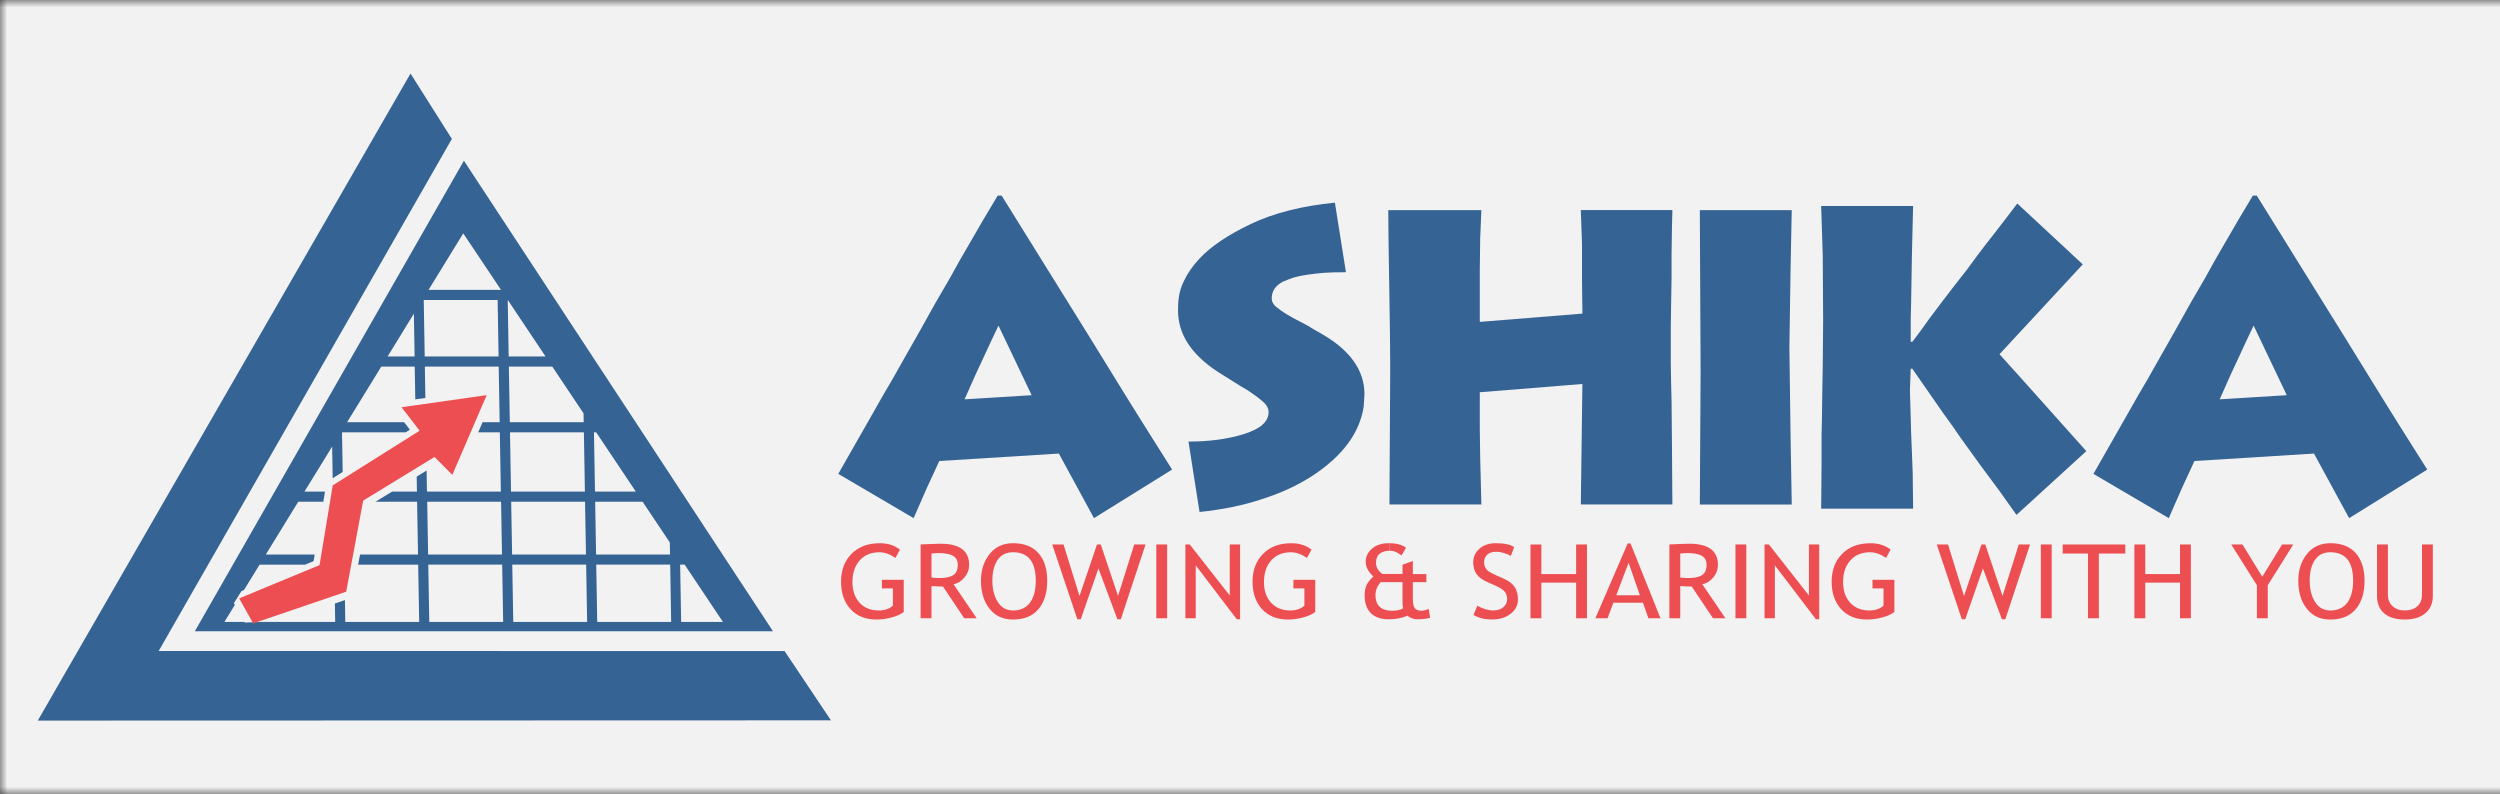 <svg id="e1Z52JK60xW1" xmlns="http://www.w3.org/2000/svg" xmlns:xlink="http://www.w3.org/1999/xlink" viewBox="0 0 170 54" shape-rendering="geometricPrecision" text-rendering="geometricPrecision" project-id="71998811abdd4d9d8f63e084c13e3fd2" export-id="2e84e13bea5c41e786494c08ead09194" cached="false">
<rect x="0" y="0" width="170" height="54" fill="#333333" stroke="none"/>
<style><![CDATA[
#e1Z52JK60xW47_to {animation: e1Z52JK60xW47_to__to 2000ms linear infinite normal forwards}@keyframes e1Z52JK60xW47_to__to { 0% {transform: translate(100px,27px)} 45% {transform: translate(270px,27px)} 100% {transform: translate(270px,27px)}} #e1Z52JK60xW82_to {animation: e1Z52JK60xW82_to__to 2000ms linear infinite normal forwards}@keyframes e1Z52JK60xW82_to__to { 0% {transform: translate(100px,27px)} 45% {transform: translate(270px,27px)} 100% {transform: translate(270px,27px)}}
]]></style>
<g style="isolation:isolate" display="none" transform="translate(-.202-.458)" mask="url(#e1Z52JK60xW21)"><g><path d="M56.122,29.212c-.892,9.923-9.289,17.703-19.523,17.703s-18.631-7.78-19.525-17.703h11.887c.798,3.454,3.916,6.03,7.638,6.03c3.722,0,6.84-2.576,7.638-6.03h11.885Z" fill="#243f8d"/><path d="M29.051,25.352c-.079.27-.139.547-.185.83-.06.357-.096.723-.104,1.096h-11.762c0-.65.033-1.292.098-1.926h11.953Z" fill="#243f8d"/><path d="M30.427,22.658c-.181.229-.349.469-.503.716-.379.609-.674,1.274-.871,1.98-.079.27-.139.547-.185.83l-2.019-.83-8.998-3.699c.383-1.241.89-2.428,1.506-3.549l8.98,3.691l2.092.861Z" fill="#215c9c"/><path d="M32.706,20.699c-.262.147-.514.31-.755.487-.576.419-1.09.917-1.53,1.474-.181.229-.349.469-.503.716l-1.589-1.577-6.848-6.796c.83-.987,1.757-1.893,2.77-2.698L32.706,20.699Z" fill="#2277ac"/><path d="M35.553,19.741c-.304.039-.603.097-.894.171-.69.173-1.345.44-1.949.784-.262.146-.514.31-.755.487l-.882-2.112-3.679-8.821c1.135-.597,2.335-1.084,3.591-1.451l3.672,8.8.894,2.141Z" fill="#2096be"/><path d="M38.537,8.093v11.822c-.291-.074-.591-.132-.894-.171-.343-.048-.693-.07-1.046-.07s-.703.023-1.046.07c-.304.039-.603.097-.894.171v-11.822C35.295,8.031,35.941,8,36.596,8c.655,0,1.302.031,1.94.093Z" fill="#25b6d1"/><path d="M45.803,10.252l-3.679,8.821-.882,2.112c-.241-.177-.493-.341-.755-.487-.603-.345-1.258-.611-1.948-.784-.291-.074-.591-.132-.894-.171l.894-2.141l3.672-8.8c1.256.367,2.456.855,3.591,1.451Z" fill="#21b5b8"/><path d="M51.714,15.006l-6.848,6.796-1.589,1.577c-.154-.248-.322-.487-.503-.716-.441-.557-.955-1.055-1.53-1.474-.241-.178-.493-.341-.755-.487l1.637-1.625l6.819-6.771c1.013.807,1.94,1.713,2.77,2.7Z" fill="#18b39e"/><path d="M55.353,21.655l-8.998,3.699-2.019.83c-.046-.283-.106-.559-.185-.83-.198-.706-.493-1.371-.871-1.98-.154-.248-.322-.487-.503-.716l2.092-.861l8.98-3.691c.616,1.121,1.123,2.308,1.506,3.549Z" fill="#03b286"/><path d="M56.196,27.279h-11.762c-.008-.374-.044-.739-.104-1.096-.046-.283-.106-.559-.185-.83h11.953c.065.634.098,1.276.098,1.926Z" fill="#00b26b"/><path d="M38.972,31.567l-.052-1.173h-.035c-.599.84-1.641,1.348-2.98,1.348-2.364,0-4.093-1.786-4.093-4.271s1.728-4.29,4.093-4.29c1.341,0,2.365.508,2.963,1.348h.035l.071-1.173h1.551v8.212h-1.551l-.002-.002Zm-.264-4.096c0-1.558-1.023-2.626-2.504-2.626s-2.504,1.067-2.504,2.626c0,1.559,1.023,2.609,2.504,2.609s2.504-1.086,2.504-2.609Z" fill="#243f8d"/><path d="M84.812,41.673l-.125-2.76h-.083c-1.412,1.978-3.86,3.173-7.016,3.173-5.563,0-9.631-4.203-9.631-10.055s4.068-10.096,9.631-10.096c3.155,0,5.563,1.195,6.975,3.173h.083l.166-2.76h3.654v19.326h-3.654Zm-.622-9.642c0-3.666-2.408-6.181-5.896-6.181s-5.894,2.514-5.894,6.181s2.408,6.141,5.894,6.141s5.896-2.555,5.896-6.141Z" fill="#243f8d"/><path d="M106.693,23.334v4.492h-.208c-1.329-1.361-3.363-2.06-5.896-2.06-2.117,0-3.612.947-3.612,2.308c0,1.113.871,1.606,3.737,1.771c5.189.289,7.222,2.184,7.222,6.1s-2.946,6.139-7.804,6.139c-3.238,0-5.771-.658-7.389-1.895v-4.574h.208c1.618,1.73,3.986,2.638,6.975,2.638c2.283,0,3.695-.906,3.695-2.308c0-1.278-.871-1.854-4.025-2.102-5.064-.413-6.934-1.978-6.934-5.646s3.113-6.263,7.805-6.263c2.533,0,4.816.495,6.226,1.402v-.002Z" fill="#243f8d"/><path d="M129.984,30.34v11.333h-4.4v-10.838c0-3.173-1.701-4.985-4.525-4.985-3.114,0-4.983,2.101-4.983,5.687v10.138h-4.4v-28.848h4.4v11.62h.083c1.329-1.606,3.405-2.514,6.021-2.514c4.857,0,7.804,3.132,7.804,8.406v.002Z" fill="#243f8d"/><path d="M139.73,16.331c0,1.647-1.121,2.76-2.824,2.76s-2.781-1.113-2.781-2.76s1.121-2.803,2.781-2.803c1.659,0,2.824,1.154,2.824,2.803Zm-.622,6.017v19.326h-4.401v-19.326h4.401Z" fill="#243f8d"/><path d="M148.701,41.673h-4.4v-28.846h4.4v17.802l7.888-8.282h5.521l-9.258,9.436l9.672,9.89h-5.812l-8.013-8.447v8.447h.002Z" fill="#243f8d"/><path d="M179.75,41.673l-.125-2.76h-.083c-1.412,1.978-3.86,3.173-7.017,3.173-5.562,0-9.63-4.203-9.63-10.055s4.068-10.096,9.63-10.096c3.155,0,5.563,1.195,6.975,3.173h.083l.167-2.76h3.653v19.326h-3.653Zm-.622-9.642c0-3.666-2.409-6.181-5.896-6.181s-5.893,2.514-5.893,6.181s2.408,6.141,5.893,6.141c3.486,0,5.896-2.555,5.896-6.141Z" fill="#243f8d"/></g><mask id="e1Z52JK60xW21" mask-type="luminance" x="-150%" y="-150%" height="400%" width="400%"><path d="M183.406,8L17,8v38.912h166.406v-38.912Z" fill="#fff"/></mask></g><g transform="translate(-14.85-1.99)"><g clip-path="url(#e1Z52JK60xW43)"><g><path d="M61.596,23.454c-.738,8.269-7.684,14.752-16.149,14.752s-15.411-6.483-16.151-14.752h9.832c.661,2.878,3.239,5.025,6.318,5.025s5.658-2.147,6.318-5.025h9.831Z" fill="#243f8d"/><path d="M39.199,20.23c-.065.225-.115.456-.153.692-.05.298-.079.602-.086.913h-9.729c0-.542.028-1.077.081-1.605h9.887Z" fill="#243f8d"/><path d="M40.337,17.986c-.15.191-.289.391-.416.597-.313.507-.557,1.061-.721,1.65-.065.225-.115.456-.153.692l-1.67-.692-7.443-3.083c.317-1.034.736-2.023,1.245-2.957l7.428,3.076l1.73.717Z" fill="#215c9c"/><path d="M42.227,16.354c-.217.122-.425.258-.624.406-.476.349-.901.764-1.266,1.228-.15.191-.289.391-.416.597l-1.314-1.314-5.665-5.663c.686-.822,1.454-1.577,2.291-2.248l6.994,6.994Z" fill="#2277ac"/><path d="M44.58,15.566c-.251.033-.499.081-.74.143-.571.144-1.113.366-1.612.654-.217.122-.425.258-.625.406l-.729-1.76-3.043-7.35c.939-.497,1.932-.903,2.971-1.209l3.038,7.333.74,1.784Z" fill="#2096be"/><path d="M47.05,5.851v9.851c-.241-.062-.489-.11-.74-.143-.284-.04-.573-.058-.865-.058-.292,0-.582.019-.865.058-.251.033-.499.081-.74.143v-9.851c.528-.052,1.063-.077,1.605-.077s1.077.026,1.605.077Z" fill="#25b6d1"/><path d="M53.057,7.658l-3.043,7.35-.729,1.76c-.2-.148-.408-.284-.624-.406-.499-.287-1.041-.509-1.612-.654-.241-.062-.489-.11-.74-.143l.74-1.784l3.038-7.333c1.039.306,2.031.712,2.971,1.209Z" fill="#21b5b8"/><path d="M57.946,11.609l-5.665,5.663-1.314,1.314c-.127-.206-.267-.406-.416-.597-.365-.464-.789-.879-1.266-1.228-.2-.148-.408-.284-.624-.406l1.354-1.354l5.64-5.642c.838.673,1.605,1.428,2.291,2.25Z" fill="#18b39e"/><path d="M60.958,17.15l-7.443,3.083-1.67.692c-.038-.236-.088-.466-.153-.692-.163-.588-.408-1.142-.721-1.65-.127-.206-.267-.406-.416-.597l1.73-.717l7.428-3.076c.509.934.929,1.923,1.245,2.957Z" fill="#03b286"/><path d="M61.652,21.835h-9.729c-.007-.311-.036-.616-.086-.913-.038-.236-.088-.466-.153-.692h9.887c.053.528.081,1.063.081,1.605Z" fill="#00b26b"/><path d="M47.409,25.416l-.043-.977h-.029c-.495.7-1.357,1.123-2.465,1.123-1.956,0-3.385-1.488-3.385-3.559s1.429-3.575,3.385-3.575c1.109,0,1.956.423,2.451,1.123h.029l.059-.977h1.283v6.843h-1.283l-.002-.002Zm-.218-3.413c0-1.299-.846-2.188-2.071-2.188s-2.071.889-2.071,2.188.846,2.174,2.071,2.174s2.071-.905,2.071-2.174Z" fill="#243f8d"/><path d="M85.323,33.836l-.103-2.3h-.069c-1.168,1.648-3.193,2.644-5.804,2.644-4.601,0-7.966-3.502-7.966-8.379s3.365-8.413,7.966-8.413c2.61,0,4.601.996,5.769,2.644h.069l.138-2.3h3.022v16.104h-3.022Zm-.514-8.035c0-3.055-1.992-5.15-4.877-5.15s-4.875,2.095-4.875,5.15s1.992,5.117,4.875,5.117s4.877-2.13,4.877-5.117Z" fill="#243f8d"/><path d="M103.424,18.554v3.743h-.172c-1.099-1.134-2.781-1.717-4.876-1.717-1.751,0-2.988.79-2.988,1.923c0,.927.721,1.338,3.091,1.476c4.292.241,5.974,1.82,5.974,5.083s-2.438,5.116-6.456,5.116c-2.678,0-4.774-.549-6.112-1.579v-3.812h.172c1.338,1.442,3.297,2.198,5.769,2.198c1.889,0,3.057-.755,3.057-1.923c0-1.065-.721-1.545-3.331-1.751-4.189-.344-5.735-1.648-5.735-4.705s2.575-5.219,6.456-5.219c2.095,0,3.984.413,5.15,1.168v-.002Z" fill="#243f8d"/><path d="M122.691,24.391v9.444h-3.64v-9.031c0-2.644-1.407-4.154-3.743-4.154-2.575,0-4.121,1.751-4.121,4.739v8.448h-3.64v-24.039h3.64v9.683h.069c1.099-1.338,2.815-2.095,4.979-2.095c4.019,0,6.456,2.61,6.456,7.005v.002Z" fill="#243f8d"/><path d="M130.751,12.718c0,1.373-.927,2.3-2.336,2.3s-2.3-.927-2.3-2.3.927-2.336,2.3-2.336s2.336.962,2.336,2.336Zm-.514,5.014v16.104h-3.64v-16.104h3.64Z" fill="#243f8d"/><path d="M138.173,33.834h-3.64v-24.038h3.64v14.835l6.525-6.901h4.567l-7.658,7.863l8,8.241h-4.808l-6.628-7.039v7.039h.002Z" fill="#243f8d"/><path d="M163.854,33.836l-.103-2.3h-.069c-1.168,1.648-3.193,2.644-5.804,2.644-4.601,0-7.966-3.502-7.966-8.379s3.365-8.413,7.966-8.413c2.61,0,4.602.996,5.77,2.644h.068l.138-2.3h3.022v16.104h-3.022Zm-.514-8.035c0-3.055-1.992-5.15-4.877-5.15s-4.875,2.095-4.875,5.15s1.992,5.117,4.875,5.117s4.877-2.13,4.877-5.117Z" fill="#243f8d"/></g><clipPath id="e1Z52JK60xW43"><rect width="137.646" height="32.425" rx="0" ry="0" transform="translate(29.236 5.779)" fill="#fff"/></clipPath></g><path d="M31.631,43.078c1.387,0,2.539.717,3.03,1.982h-1.029c-.359-.765-1.076-1.208-2.001-1.208-1.387,0-2.426,1-2.426,2.586c0,1.576,1.038,2.577,2.426,2.577c1.293,0,2.18-.831,2.313-2.133h-2.624v-.699h3.54v.661c-.151,1.633-1.444,2.945-3.228,2.945-1.85,0-3.304-1.378-3.304-3.351s1.454-3.36,3.304-3.36Zm5.223,3.842v2.813h-.859v-5.173h.859v.84c.293-.576.85-.934,1.671-.934v.887h-.227c-.821,0-1.444.368-1.444,1.567Zm7.571.217c0,1.642-1.18,2.681-2.652,2.681-1.463,0-2.577-1.038-2.577-2.681c0-1.633,1.152-2.662,2.615-2.662c1.472,0,2.615,1.029,2.615,2.662Zm-4.351,0c0,1.312.802,1.926,1.699,1.926s1.774-.614,1.774-1.926c0-1.303-.859-1.916-1.746-1.916-.906,0-1.727.614-1.727,1.916Zm6.491,2.596l-1.623-5.173h.878l1.189,4.342l1.284-4.342h.878l1.255,4.351l1.17-4.351h.85l-1.614,5.173h-.887l-1.246-4.106-1.246,4.106h-.887Zm6.733,0v-5.173h.859v5.173h-.859Zm.444-6.013c-.33,0-.585-.255-.585-.585s.255-.585.585-.585c.311,0,.566.255.566.585s-.255.585-.566.585Zm5.664,6.013v-2.926c0-1.057-.576-1.595-1.444-1.595-.878,0-1.482.547-1.482,1.661v2.86h-.859v-5.173h.859v.736c.34-.538.963-.831,1.661-.831c1.199,0,2.114.736,2.114,2.218v3.049h-.85Zm1.932-2.605c0-1.614,1.067-2.652,2.454-2.652.944,0,1.623.472,1.926,1.029v-.944h.868v5.286c0,1.425-.953,2.435-2.473,2.435-1.359,0-2.332-.689-2.501-1.794h.85c.189.623.802,1.048,1.652,1.048.915,0,1.605-.585,1.605-1.69v-1.085c-.311.557-.982,1.057-1.926,1.057-1.387,0-2.454-1.085-2.454-2.69Zm4.38.009c0-1.199-.812-1.916-1.756-1.916s-1.746.689-1.746,1.907.802,1.935,1.746,1.935s1.756-.708,1.756-1.926Zm4.516-.009c0-1.614,1.067-2.652,2.454-2.652.963,0,1.623.491,1.926,1.029v-.944h.868v5.173h-.868v-.963c-.311.557-.982,1.048-1.935,1.048-1.378,0-2.445-1.085-2.445-2.69Zm4.38.009c0-1.199-.812-1.916-1.756-1.916s-1.746.689-1.746,1.907.802,1.935,1.746,1.935s1.756-.708,1.756-1.926Zm6.105,2.596v-2.926c0-1.057-.576-1.595-1.444-1.595-.878,0-1.482.547-1.482,1.661v2.86h-.859v-5.173h.859v.736c.34-.538.963-.831,1.661-.831c1.199,0,2.114.736,2.114,2.218v3.049h-.85Zm1.932-2.605c0-1.614,1.067-2.652,2.464-2.652.812,0,1.558.415,1.916,1.01v-2.737h.868v6.985h-.868v-.972c-.311.576-.982,1.057-1.925,1.057-1.388,0-2.454-1.085-2.454-2.69Zm4.38.009c0-1.199-.812-1.916-1.756-1.916s-1.746.689-1.746,1.907.802,1.935,1.746,1.935s1.756-.708,1.756-1.926Zm9.112.802c0,.934-.764,1.859-2.19,1.859-1.321,0-2.256-.736-2.275-1.822h.915c.057.547.444,1.095,1.359,1.095.831,0,1.321-.472,1.321-1.095c0-1.775-3.558-.642-3.558-3.087c0-1.085.878-1.822,2.18-1.822c1.255,0,2.077.689,2.18,1.69h-.944c-.057-.444-.472-.944-1.274-.953-.708-.019-1.265.349-1.265,1.057c0,1.699,3.549.642,3.549,3.077Zm1.264,1.793v-6.985h.859v2.558c.34-.547.982-.84,1.708-.84c1.151,0,2.067.736,2.067,2.218v3.049h-.85v-2.926c0-1.057-.575-1.595-1.444-1.595-.878,0-1.482.547-1.482,1.661v2.86h-.859Zm5.717-2.605c0-1.614,1.067-2.652,2.454-2.652.963,0,1.624.491,1.926,1.029v-.944h.868v5.173h-.868v-.963c-.312.557-.982,1.048-1.935,1.048-1.378,0-2.445-1.085-2.445-2.69Zm4.38.009c0-1.199-.812-1.916-1.756-1.916s-1.746.689-1.746,1.907.802,1.935,1.746,1.935s1.756-.708,1.756-1.926Zm3.179-.217v2.813h-.859v-5.173h.859v.84c.292-.576.849-.934,1.67-.934v.887h-.226c-.821,0-1.444.368-1.444,1.567Zm2.662,2.813v-5.173h.859v5.173h-.859Zm.443-6.013c-.33,0-.585-.255-.585-.585s.255-.585.585-.585c.312,0,.567.255.567.585s-.255.585-.567.585Zm5.665,6.013v-2.926c0-1.057-.576-1.595-1.444-1.595-.878,0-1.482.547-1.482,1.661v2.86h-.859v-5.173h.859v.736c.339-.538.962-.831,1.661-.831c1.199,0,2.114.736,2.114,2.218v3.049h-.849Zm1.931-2.605c0-1.614,1.067-2.652,2.455-2.652.943,0,1.623.472,1.925,1.029v-.944h.869v5.286c0,1.425-.954,2.435-2.474,2.435-1.359,0-2.331-.689-2.501-1.794h.85c.188.623.802,1.048,1.651,1.048.916,0,1.605-.585,1.605-1.69v-1.085c-.311.557-.982,1.057-1.925,1.057-1.388,0-2.455-1.085-2.455-2.69Zm4.38.009c0-1.199-.812-1.916-1.756-1.916-.943,0-1.746.689-1.746,1.907s.803,1.935,1.746,1.935c.944,0,1.756-.708,1.756-1.926Zm5.847,2.596l-1.624-5.173h.878l1.189,4.342l1.284-4.342h.878l1.255,4.351l1.171-4.351h.849l-1.614,5.173h-.887l-1.246-4.106-1.246,4.106h-.887Zm6.732,0v-5.173h.859v5.173h-.859Zm.444-6.013c-.33,0-.585-.255-.585-.585s.255-.585.585-.585c.312,0,.566.255.566.585s-.254.585-.566.585Zm2.068,4.597v-3.049h-.67v-.708h.67v-1.302h.859v1.302h1.35v.708h-1.35v3.049c0,.51.189.689.717.689h.633v.727h-.774c-.916,0-1.435-.378-1.435-1.416Zm3.25,1.416v-6.985h.859v2.558c.339-.547.981-.84,1.708-.84c1.152,0,2.067.736,2.067,2.218v3.049h-.849v-2.926c0-1.057-.576-1.595-1.445-1.595-.877,0-1.481.547-1.481,1.661v2.86h-.859Zm10.517-.982l1.605-4.191h.887l-3.115,7.608h-.887l1.019-2.492-2.086-5.116h.954l1.623,4.191Zm8.264-1.614c0,1.642-1.18,2.681-2.653,2.681-1.463,0-2.577-1.038-2.577-2.681c0-1.633,1.152-2.662,2.615-2.662c1.473,0,2.615,1.029,2.615,2.662Zm-4.352,0c0,1.312.803,1.926,1.699,1.926.897,0,1.775-.614,1.775-1.926c0-1.303-.859-1.916-1.746-1.916-.907,0-1.728.614-1.728,1.916Zm10.068-2.577v5.173h-.859v-.764c-.33.538-.962.84-1.651.84-1.19,0-2.124-.736-2.124-2.218v-3.03h.849v2.917c0,1.048.576,1.586,1.445,1.586.887,0,1.481-.547,1.481-1.661v-2.841h.859Z" fill="#2d4476"/></g><g mask="url(#e1Z52JK60xW81)"><g id="e1Z52JK60xW47_to" transform="translate(100,27)"><rect width="200" height="54" rx="0" ry="0" transform="translate(-100,-27)" fill="#f2f2f2" stroke-width="0"/></g><g style="isolation:isolate" transform="translate(-16.432 0)" opacity="0.778"><path d="M178.068,37.024h.741v3.435c0,.306.103.559.312.754.209.198.486.297.832.297.364,0,.65-.096.859-.287.21-.191.315-.453.315-.78v-3.419h.737v3.49c0,.507-.169.904-.511,1.186-.34.286-.806.428-1.394.428-.605,0-1.071-.14-1.398-.416-.328-.278-.493-.679-.493-1.2v-3.487Z" fill="#ec2024"/><path d="M176.048,40.982c-.252.336-.613.513-1.08.53-.024,0-.05,0-.074,0-.447,0-.792-.192-1.036-.578-.244-.387-.367-.867-.367-1.443c0-.597.118-1.071.358-1.418.238-.347.587-.521,1.045-.521.024,0,.05,0,.074.002.984.031,1.476.676,1.476,1.937c0,.64-.133,1.137-.396,1.491Zm.572-3.371c-.387-.435-.938-.659-1.652-.673h-.074c-.667,0-1.197.244-1.589.732-.393.49-.59,1.096-.59,1.822c0,.772.193,1.406.578,1.897.386.494.919.74,1.602.74l.073-.002c.712-.013,1.263-.246,1.65-.698.4-.468.603-1.115.603-1.939c0-.803-.202-1.43-.601-1.88Z" fill="#ec2024"/><path d="M135.181,37.024h-.738v5.018h.738v-5.018Z" fill="#ec2024"/><path d="M139.918,42.112l-2.796-3.668v3.598h-.702v-5.018h.297l2.722,3.47v-3.47h.7v5.088h-.221Z" fill="#ec2024"/><path d="M144.992,37.375l-.307.564c-.372-.256-.736-.385-1.093-.385-.564,0-1.013.187-1.34.557-.329.371-.491.861-.491,1.47c0,.581.159,1.047.482,1.401.321.354.759.53,1.311.53.394,0,.712-.109.957-.327v-1.176h-.749v-.582h1.487v2.185c-.197.156-.472.281-.823.375s-.693.141-1.028.141c-.744,0-1.334-.233-1.764-.703-.433-.47-.65-1.094-.65-1.872c0-.776.237-1.408.712-1.889.474-.483,1.115-.724,1.919-.724.563.001,1.023.146,1.377.436Z" fill="#ec2024"/><path d="M152.794,42.112h-.233l-1.289-3.459-1.204,3.459h-.231l-1.706-5.088h.767l1.087,3.505l1.188-3.505h.257l1.176,3.498l1.103-3.498h.768l-1.683,5.088Z" fill="#ec2024"/><path d="M155.946,37.024h-.737v5.018h.737v-5.018Z" fill="#ec2024"/><path d="M159.154,37.641v4.402h-.739v-4.402h-1.72v-.616h4.258v.616h-1.799Z" fill="#ec2024"/><path d="M164.673,42.043v-2.424h-2.363v2.424h-.74v-5.018h.74v2.011h2.363v-2.011h.738v5.018h-.738Z" fill="#ec2024"/><path d="M170.639,39.797v2.246h-.738v-2.246l-1.743-2.772h.762l1.346,2.192l1.348-2.192h.761l-1.736,2.772Z" fill="#ec2024"/><path d="M131.584,39.287c-.115.012-.24.019-.377.019-.168,0-.341-.012-.518-.035v-1.631c.219-.022.362-.033.435-.033.17,0,.323.008.46.025.239.028.43.082.568.16.216.124.325.327.325.607c0,.341-.101.577-.304.709-.139.091-.335.151-.589.18Zm.608.446c.289-.06.537-.218.746-.47.209-.253.314-.537.314-.852c0-.887-.557-1.364-1.668-1.431-.091-.005-.184-.008-.281-.008-.164,0-.421.008-.778.025-.355.017-.547.025-.574.025v5.018h.738v-2.187c.357.021.618.033.782.033l.113.165l1.331,1.989h.845l-1.568-2.308Z" fill="#ec2024"/><path d="M127.141,40.48h-.804l.804-2.117.035-.092.767,2.209h-.802Zm.167-3.525h-.195l-2.197,5.088h.827l.398-1.057h2.011l.373,1.057h.82l-2.037-5.088Z" fill="#ec2024"/><path d="M110.902,37.449v-.514c.491.005.87.108,1.139.31l-.307.528c-.28-.218-.532-.326-.752-.326-.027.001-.055.001-.08.002Z" fill="#ec2024"/><path d="M116.627,41.815l.27-.631c.138.093.31.172.516.234.205.063.389.093.551.093.287,0,.519-.073.693-.22.175-.145.262-.331.262-.558c0-.169-.047-.325-.144-.472-.097-.144-.342-.301-.734-.474l-.436-.189c-.368-.16-.626-.349-.771-.567-.148-.221-.223-.483-.223-.791c0-.375.146-.687.429-.932.288-.247.654-.37,1.1-.37.599,0,1.014.091,1.25.271l-.218.595c-.099-.067-.249-.129-.452-.191-.201-.064-.389-.093-.561-.093-.25,0-.449.064-.592.197-.145.134-.217.304-.217.511c0,.128.027.245.078.349.052.105.122.193.216.264.092.071.281.17.567.3l.443.194c.369.161.627.355.776.58.149.226.223.511.223.859c0,.376-.162.697-.49.958-.326.263-.761.394-1.307.394-.479-.001-.888-.106-1.229-.314Z" fill="#ec2024"/><path d="M123.608,42.043v-2.424h-2.363v2.424h-.739v-5.018h.739v2.011h2.363v-2.011h.738v5.018h-.738Z" fill="#ec2024"/><path d="M111.092,41.529c-.067,0-.129-.003-.188-.008-.626-.057-.94-.41-.94-1.062c0-.305.117-.597.351-.876h1.488v1.385c0,.158.013.287.04.393-.167.114-.419.169-.751.169Zm2.491-.128c-.181.083-.337.128-.47.128-.223,0-.381-.057-.472-.173-.091-.115-.137-.328-.137-.644v-1.129h.92v-.548h-.92v-.886l-.701.25v.627h-1.373c-.285-.206-.429-.457-.429-.754c0-.526.301-.8.903-.821v-.514h-.034c-.478,0-.859.123-1.143.372-.285.246-.427.545-.427.896c0,.343.173.676.521.996-.227.207-.384.409-.468.602-.084.194-.126.423-.126.69c0,.515.139.916.42,1.197s.678.423,1.192.423l.065-.001c.478-.006.885-.088,1.228-.243.214.162.435.244.664.244.333,0,.628-.036.885-.103l-.098-.607Z" fill="#ec2024"/><path d="M92.647,42.112h-.232l-1.29-3.459-1.202,3.459h-.232l-1.707-5.088h.768l1.085,3.505l1.189-3.505h.258l1.174,3.498l1.104-3.498h.768l-1.684,5.088Z" fill="#ec2024"/><path d="M95.799,37.024h-.739v5.018h.739v-5.018Z" fill="#ec2024"/><path d="M100.535,42.112l-2.794-3.668v3.598h-.702v-5.018h.295l2.721,3.47v-3.47h.703v5.088h-.223Z" fill="#ec2024"/><path d="M105.613,37.375l-.308.564c-.372-.256-.736-.385-1.092-.385-.566,0-1.013.187-1.341.557-.327.371-.49.861-.49,1.47c0,.581.159,1.047.481,1.401.322.354.758.53,1.312.53.394,0,.712-.109.956-.327v-1.176h-.748v-.582h1.487v2.185c-.197.156-.472.281-.823.375-.352.095-.695.141-1.028.141-.744,0-1.334-.233-1.765-.703-.433-.47-.649-1.094-.649-1.872c0-.776.237-1.408.711-1.889.474-.483,1.114-.724,1.918-.724.565.001,1.023.146,1.379.436Z" fill="#ec2024"/><path d="M86.47,40.982c-.252.336-.612.513-1.08.53-.024,0-.049,0-.073,0-.448,0-.792-.192-1.036-.578-.245-.387-.368-.867-.368-1.443c0-.597.118-1.071.358-1.418.238-.347.587-.521,1.045-.521.024,0,.049,0,.073.002.984.031,1.475.676,1.475,1.937c0,.64-.131,1.137-.396,1.491Zm.573-3.371c-.387-.435-.937-.659-1.652-.673h-.073c-.667,0-1.199.244-1.59.732-.394.49-.59,1.096-.59,1.822c0,.772.193,1.406.578,1.897.386.494.92.74,1.602.74l.073-.002c.713-.013,1.262-.246,1.649-.698.401-.468.603-1.115.603-1.939.001-.803-.2-1.43-.6-1.88Z" fill="#ec2024"/><path d="M77.628,37.375l-.306.564c-.372-.256-.735-.385-1.092-.385-.566,0-1.014.187-1.342.557-.326.371-.49.861-.49,1.47c0,.581.161,1.047.482,1.401.321.354.759.53,1.312.53.395,0,.713-.109.957-.327v-1.176h-.748v-.582h1.486v2.185c-.196.156-.471.281-.823.375s-.694.141-1.027.141c-.744,0-1.335-.233-1.766-.703-.433-.47-.649-1.094-.649-1.872c0-.776.237-1.408.711-1.889.474-.483,1.115-.724,1.918-.724.563.001,1.023.146,1.377.436Z" fill="#ec2024"/><path d="M80.666,39.287c-.115.012-.24.019-.377.019-.168,0-.34-.012-.516-.035v-1.631c.217-.022.362-.033.434-.033.169,0,.324.008.459.025.241.028.43.082.569.16.217.124.326.327.326.607c0,.341-.102.577-.305.709-.139.091-.336.151-.59.18Zm.61.446c.287-.06.535-.218.745-.47.209-.253.313-.537.313-.852c0-.887-.556-1.364-1.668-1.431-.089-.005-.183-.008-.281-.008-.163,0-.421.008-.777.025-.356.017-.548.025-.574.025v5.018h.739v-2.187c.357.021.617.033.783.033l.111.165l1.331,1.989h.847l-1.569-2.308Z" fill="#ec2024"/><path d="M169.652,27.014l-2.28.14.751-1.688.591-1.268.482-1.041.456-.958.027-.056l2.254,4.73-2.281.141Zm10.143,2.238l-1.342-2.148-2.577-4.176-3.247-5.223-1.663-2.68-1.073-1.722h-.269l-.991,1.661-.833,1.436-.751,1.295-.671,1.21-.965,1.661-1.101,1.972-.912,1.604-.939,1.661-.644,1.098-.671,1.182-2.361,4.14l5.125,3.011.429-.984.484-1.099.429-.929.402-.874l8.13-.506l2.389,4.391l5.312-3.303-1.69-2.681Z" clip-rule="evenodd" fill="#003c7a" fill-rule="evenodd"/><path d="M98,17.581c.77-.825,1.932-1.609,3.488-2.351c1.557-.742,3.462-1.225,5.717-1.45l.751,4.731c-.645,0-1.146.015-1.503.042-.357.028-.729.071-1.114.126-.385.057-.684.118-.899.183-.214.066-.474.165-.777.296-.5.263-.753.638-.753,1.126c0,.264.143.488.429.676.252.225.743.525,1.477.901l.536.281.457.281.402.226c2.005,1.126,3.006,2.515,3.006,4.167l-.027.423-.028.422c-.142.9-.504,1.742-1.085,2.521-.582.778-1.373,1.498-2.375,2.155-1.002.656-2.156,1.191-3.462,1.604-.607.206-1.279.385-2.012.536-.734.149-1.476.262-2.228.338l-.751-4.788c1.431,0,2.696-.173,3.797-.52c1.1-.348,1.65-.84,1.65-1.478c0-.263-.138-.511-.415-.746-.278-.234-.533-.427-.765-.577-.09-.074-.33-.225-.725-.451l-1.53-.957c-1.896-1.239-2.724-2.637-2.724-4.195c0-.638.051-1.295.39-1.972.252-.544.609-1.06,1.073-1.549Z" clip-rule="evenodd" fill="#003c7a" fill-rule="evenodd"/><path d="M110.834,14.287h6.332l-.081,1.914-.027,2.196v3.491l6.978-.563-.027-2.281v-2.421l-.081-2.337h6.226l-.028,1.154-.027,1.802v1.632l-.027,1.633-.027,1.774v2.45l.027,1.493.027,1.042.027,3.041.028,3.998h-6.226l.053-4.084.054-4.11-6.977.562v2.451l.027,2l.081,3.181h-6.253l.027-4.589.027-4.647c0-1.182-.023-3.059-.067-5.63-.044-2.571-.066-4.29-.066-5.153Z" clip-rule="evenodd" fill="#003c7a" fill-rule="evenodd"/><path d="M132.02,14.287h6.251l-.081,4.027-.079,5.322.079,5.997.081,4.675h-6.251l.053-9.011-.053-11.009Z" clip-rule="evenodd" fill="#003c7a" fill-rule="evenodd"/><path d="M146.361,25.071l-.053,1.437.08,2.899.055,1.351.053,1.409.027,2.421h-6.252l.026-2.983v-2.028l.028-1.182.026-1.943.027-1.52.028-3.209-.028-4.365-.107-3.35h6.252l-.08,3.294-.055,3.322-.027.986v1.633h.108l.323-.423.455-.619.402-.564.806-1.07.885-1.154.859-1.098.724-.986.536-.703.618-.789.804-1.042.726-.957l4.453,4.139-5.662,6.11.861.956.535.593l1.26,1.408l1.585,1.774l1.663,1.858-4.749,4.337-1.1-1.55-1.315-1.773-.831-1.153-.591-.818-.483-.704-.671-.93-2.093-3.013h-.108Z" fill="#003c7a"/><path d="M84.304,27.014l-2.281.14.751-1.688.59-1.268.483-1.041.483-1.014l2.254,4.73-2.28.141Zm10.141,2.238l-1.341-2.148-2.575-4.176-3.248-5.223-1.665-2.68-1.072-1.722h-.269l-.993,1.661-.831,1.436-.752,1.295-.671,1.21-.966,1.661-1.101,1.972-.912,1.604-.939,1.661-.644,1.098-.67,1.182-2.362,4.14l5.125,3.011.43-.984.482-1.099.43-.929.402-.874l8.131-.506l2.388,4.391l5.312-3.303-1.69-2.681Z" clip-rule="evenodd" fill="#003c7a" fill-rule="evenodd"/><path d="M44.347,5l2.812,4.446L27.223,44.267l42.561.006l3.153,4.71L19,49L44.347,5Z" fill="#003c7a"/><path d="M62.75,42.291l-.068-3.896h.306l1.149,1.719l1.454,2.177h-2.842Zm-4.506,0h-1.2l-.068-3.896h5.029l.066,3.896h-3.828Zm-1.341-8.175h3.225l1.851,2.771.015.821h-5.029l-.061-3.593Zm-.081-4.718h.151l2.694,4.03h-2.776l-.069-4.03ZM52.242,42.291h-.908l-.068-3.896h5.024l.067,3.896h-4.115Zm-1.049-8.175h5.022l.063,3.593h-5.022l-.063-3.593Zm-.081-4.718h5.024l.069,4.03h-5.024l-.069-4.03Zm-.077-4.468h2.954l2.124,3.179.011.599h-5.024l-.065-3.778Zm-.077-4.531h.004l2.566,3.84h-2.505l-.065-3.84Zm-3.166,21.892h-2.169l-.067-3.896h5.024l.067,3.896h-2.855Zm-2.309-8.175h5.022l.063,3.593h-5.024l-.061-3.593Zm-.037-2.122l-.68.415.017,1.019h-1.686l-1.128.688h2.825l.063,3.593h-3.942l-.128.687h4.082l.067,3.896h-5.024l-.025-1.486-.683.232.021,1.255h-5.068l-1.085.041-.022-.041h-1.36l.712-1.158-.065-.117.512-.821.174-.074l1.06-1.725h3.093l.583-.243.073-.445h-3.326l2.208-3.593h1.705l.113-.688h-1.395l1.881-3.061.037,2.153.68-.428-.046-2.694h4.332l.282-.18-.392-.51h-3.875l2.323-3.778h2.274l.039,2.227.686-.097-.036-2.13h5.022l.065,3.778h-1.161l-.297.69h1.47l.069,4.03h-5.024l-.025-1.434Zm-1.739-9.249l.868-1.414.051,2.909h-1.837l.919-1.494Zm4.085-2.346h2.478l.066,3.84h-5.024l-.065-3.84h2.545Zm0-4.3l.141-.23l2.567,3.84h-4.926l2.219-3.61ZM64.137,35.529L47.978,10.928L29.68,42.927h39.316l-4.859-7.397Z" clip-rule="evenodd" fill="#003c7a" fill-rule="evenodd"/><path d="M43.736,27.692l5.79-.822-2.336,5.42-1.214-1.216-4.848,2.967L39.973,40.235l-6.325,2.155-.952-1.701l5.467-2.264.894-5.419l5.908-3.718-1.228-1.596Z" fill="#ec2024"/></g><mask id="e1Z52JK60xW81"><g id="e1Z52JK60xW82_to" transform="translate(100,27)"><rect width="200" height="54" rx="0" ry="0" transform="translate(-100,-27)" fill="#fff" stroke-width="0"/></g></mask></g></svg>

